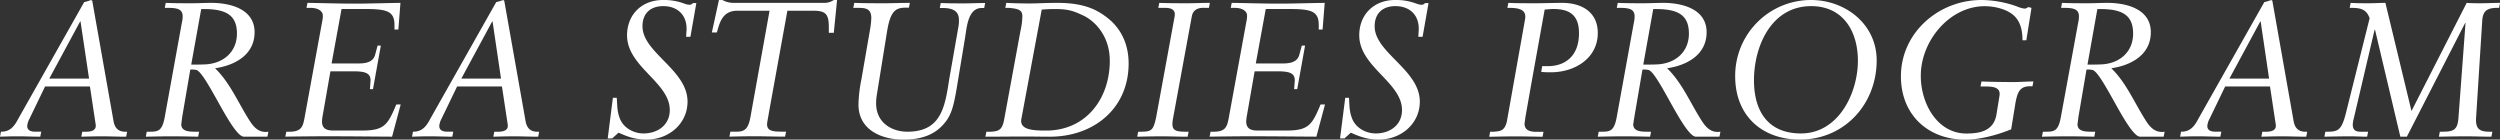 <svg xmlns="http://www.w3.org/2000/svg" viewBox="0 0 1382.23 77.17"><rect x="0" y="0" width="1382.23" height="77.17" fill="#333333" stroke="none"/><defs><style>.cls-1{fill:#fff}</style></defs><g id="レイヤー_2" data-name="レイヤー 2"><path class="cls-1" d="M46.54 1.17A26.41 26.41 0 0 0 50.35 0l.65.42 11.65 65.83c.63 4.56 2.75 6.89 7.63 6.57l-.53 2.76c-4.45 0-8.9-.21-13.36-.21-3.81 0-7.63.1-11.44.21l.53-2.76c3.18.11 8.05.22 7.42-4l-3.18-21H24.91l-8.69 18a10 10 0 0 0-1.17 3.81c0 2.87 2.76 3.18 4.56 3.18h3.18l-.53 2.76c-4.13 0-8.37-.21-12.51-.21-3.28 0-6.46.1-9.75.21l.53-2.76c5 .11 7.42-3 9.54-7.1zm-19.3 42.29h22l-4.72-31.59h-.21zm64.4-41.87c4.77.21 9.43.21 14.2.21 3.61 0 7.32-.21 10.92-.21 10.39 0 24 3.29 24 16.22 0 12.51-10.92 18.34-21.84 19.93 7.31 7.1 11.66 16.53 16.85 25.33 3 4.88 5.83 10.81 12.62 9.75l-.53 2.76h-13c-3.18 0-8.37-8.69-13.36-17.6s-10.15-18.44-12.9-19.29a12.12 12.12 0 0 0-3.39-.21l-4.46 26.08-.53 4.13c0 4.13 4.67 4.13 8.06 4.13h1.8l-.53 2.76c-4.88-.11-9.65-.21-14.52-.21s-9.65.1-14.42.21l.53-2.76h1.06c4.88 0 7.32 0 8.8-7.63l9.54-52.58a15.3 15.3 0 0 0 .46-3.49c0-4-2.75-4.77-8.16-4.77h-1.73zm14.09 34.13c2.44 0 4.88 0 7.32-.1C123.12 35.3 131 29 131 18.55S124.6 5 112.62 5h-1.37zm52.58 37.1h1.48c6.68.11 7.64-2.75 8.48-7.1l10-54.59a11.29 11.29 0 0 0 .21-2.65c0-1.7-1.7-4.13-6.89-4.13h-2.12l.53-2.76c8.59.11 17.17.42 25.76.42s17.06-.31 25.65-.42l-1.16 14.73h-2.15v-2.54c0-7.63-4.25-8.8-16.33-8.8h-12.93l-5.51 30.11h13.78c4.87.1 9.11-.53 10.28-4.77l1.38-5.09h1.8l-4.35 24.06h-1.69l.31-4.13c.43-4.77-2.86-5.73-9.54-5.73h-12.61l-4.13 23.64a27 27 0 0 0-.53 4c0 2.86 1.16 5.09 6 5.09h16.64c12.08 0 13.89-3.61 18.45-14.42h2.43l-4.77 17.81c-4.87 0-23.53-.21-35.72-.21-7.74 0-15.58.1-23.32.21zM274.35 1.17A26.92 26.92 0 0 0 278.17 0l.63.42 11.66 65.83c.64 4.56 2.76 6.89 7.63 6.57l-.53 2.76c-4.45 0-8.9-.21-13.35-.21-3.82 0-7.64.1-11.45.21l.53-2.76c3.18.11 8.06.22 7.42-4l-3.18-21h-24.81l-8.69 18a10 10 0 0 0-1.16 3.81c0 2.87 2.75 3.18 4.55 3.18h3.18l-.53 2.76c-4.13 0-8.37-.21-12.5-.21-3.29 0-6.47.1-9.76.21l.53-2.76c5 .11 7.42-3 9.54-7.1zm-19.29 42.29H277l-4.67-31.59h-.21zM341 54.06c.32 4.24.11 7.53 1.8 11.66 2 5 7.53 8.06 13 8.06 7.95 0 14.52-4.77 14.52-12.93 0-15.37-23.63-23.85-23.63-41.35C346.75 8.06 354.8 0 366.57 0a31.81 31.81 0 0 1 11.55 1.91 10.19 10.19 0 0 0 3 .74c1.17 0 1.38-.53 2.12-.95H385l-3.28 18.65h-2.34c0-1.48.22-3 .22-4.45 0-7.84-5.2-12.51-12.94-12.51-7 0-11.44 4-11.44 11.13 0 14.63 24.91 24.06 24.91 41.66 0 12-10.07 21-22.79 21-6.79 0-11.45-2.12-15.37-3.82l-3.5 3.18H336l2.86-22.47zm84.48-48.12h-17.91c-8.69 0-9.86 7.73-11.24 12h-2.75L397.5 0h1.91a12.64 12.64 0 0 0 6.15 1.59h49.71A9.42 9.42 0 0 0 461 0h1.81L461 18.13h-2.75v-2.87c0-7.1-1.38-9.32-8.38-9.32h-14.53l-10.28 56.71c-.11 1-.95 5-.95 6 0 3.29 2.22 4.13 7.73 4.13h2.76l-.53 2.76c-5.62 0-11.34-.21-17-.21-4.56 0-9.22.1-13.78.21l.53-2.76h3.29c4.66.11 6.67-1.59 7.84-8.26zM481 16.54a44.93 44.93 0 0 0 .74-6.58c0-5.61-3.71-5.61-7.95-5.61h-2l.53-2.76c5.52.21 11.13.21 16.65.21 4.66 0 9.32-.21 14.09-.21l-.53 2.65h-2.43c-5.09.21-7.85 2.12-9.65 13.14l-5.73 35.52a29.49 29.49 0 0 0-.32 4.24c0 10.91 8.9 15.68 17.28 15.68 18.55 0 20.77-13.46 23.1-28.83l5.09-29a19.56 19.56 0 0 0 .32-4c0-4.67-3.07-6.57-9-6.57h-1.59l.53-2.76c4.24.21 8.69.21 13 .21 3.81 0 7.74-.21 11.55-.21l-.53 2.76h-1.35c-7.63 0-8.26 10.6-9.22 16.43L528.92 49c-1.91 11.13-3.29 16-8.69 21.2-4.24 4.14-10.71 7-20.67 7-12.09 0-24.91-5.3-24.91-19.4a76.11 76.11 0 0 1 1.59-13.8zm83.19.63a38.14 38.14 0 0 0 1.06-8.37c0-3.39-2.54-4-7.42-4.45h-2l.53-2.76c4.24.21 8.38.32 12.62.32 5.08 0 8.26-.32 15.79-.32 15.48 0 22.37 4.35 27.24 8.06 7.1 5.4 12 13.88 12 25.44 0 24.91-19.29 40.49-43.57 40.49-4.66 0-9.43-.11-14.1-.11-7.2 0-14.31.11-21.51.11l.53-2.76h2.33c5-.21 6.57-1.27 7.63-7.42zm.54 48.45c-1.28 6.25 6.57 6.57 13.67 6.57 22.05 0 35.19-17.6 35.19-38.59 0-14.31-8.9-22.36-14.63-25-5.19-2.45-8.16-3.6-15.58-3.6-4.24 0-5.83.21-7.42.32zm64.55 7.2h1.8c5.94 0 6.57-1.27 8.06-7.52l10.28-56.08c1-5.3-4.13-4.87-7.1-4.87h-1.91l.53-2.76c5.3.21 10.39.21 15.58.21 4 0 8.16-.21 12.4-.21l-.53 2.76h-2c-1.06 0-6.36-.64-7.42 4.55l-10.4 56.5c-1.16 6.36.43 7.42 7 7.42h1.59l-.53 2.76c-4.67 0-9.44-.21-14.1-.21s-9.22.1-13.78.21zm40.02 0h1.49c6.68.11 7.63-2.75 8.48-7.1l10-54.59a11.29 11.29 0 0 0 .21-2.65c0-1.7-1.69-4.13-6.89-4.13h-2.12l.53-2.76c8.59.11 17.18.42 25.76.42s17.07-.31 25.66-.42l-1.17 14.73h-2.12v-2.54c0-7.63-4.24-8.8-16.32-8.8h-12.98l-5.51 30.11h13.78c4.88.1 9.12-.53 10.28-4.77l1.38-5.09h1.8l-4.34 24.06h-1.7l.32-4.13c.42-4.77-2.86-5.73-9.54-5.73h-12.62l-4.13 23.64a28.43 28.43 0 0 0-.53 4c0 2.86 1.17 5.09 6 5.09h16.68c12.09 0 13.89-3.61 18.45-14.42h2.44l-4.77 17.81c-4.88 0-23.54-.21-35.73-.21-7.73 0-15.58.1-23.32.21zm76.54-18.76c.31 4.24.1 7.53 1.8 11.66 2 5 7.52 8.06 13 8.06 8 0 14.52-4.77 14.52-12.93 0-15.37-23.64-23.85-23.64-41.35 0-11.44 8.06-19.5 19.82-19.5a31.86 31.86 0 0 1 11.56 1.91 10.05 10.05 0 0 0 3 .74c1.17 0 1.38-.53 2.12-.95h1.81l-3.29 18.65h-2.33c0-1.48.21-3 .21-4.45 0-7.84-5.19-12.51-12.93-12.51-7 0-11.45 4-11.45 11.13C760 29.15 785 38.58 785 56.18c0 12-10.07 21-22.79 21-6.78 0-11.45-2.12-15.37-3.82l-3.5 3.18h-2.44l2.87-22.47zm78.01 18.76h2.23c3.6-.31 5.94-.53 7.1-5.93l10-56.18c1-5.2-3-6.36-8.59-6.36h-1.17l.53-2.76c5 .21 10 .21 15 .21s9.86-.21 14.84-.21c10.6 0 19.61 5 19.61 16.64 0 14.1-12.83 21.73-25.86 21.73a46.52 46.52 0 0 1-5.41-.21l.53-3.18h3.29c8.16 0 17.06-4.45 17.06-18.23 0-9.22-4.34-13.36-14.1-13.36-1.59 0-3.28.21-4.87.32l-7.21 40-3.39 19.19-.53 3.82c0 4.77 4.87 4.66 8.58 4.55h1.91l-.53 2.76c-5-.11-10-.21-14.94-.21s-9.65.1-14.53.21zm70.6-71.23c4.77.21 9.43.21 14.2.21 3.61 0 7.32-.21 10.92-.21 10.39 0 24 3.29 24 16.22 0 12.51-10.92 18.34-21.84 19.93 7.32 7.1 11.66 16.53 16.86 25.33 3 4.88 5.83 10.81 12.61 9.75l-.53 2.76h-13c-3.18 0-8.37-8.69-13.35-17.6s-10.07-18.44-12.83-19.29a12.12 12.12 0 0 0-3.39-.21l-4.46 26.08-.64 4.13c0 4.13 4.66 4.13 8.05 4.13h1.8l-.53 2.76c-4.87-.11-9.64-.21-14.52-.21s-9.65.1-14.42.21l.53-2.76H885c4.87 0 7.31 0 8.79-7.63l9.54-52.58a15.39 15.39 0 0 0 .43-3.49c0-4-2.76-4.77-8.17-4.77h-1.69zm14.1 34.13c2.44 0 4.87 0 7.31-.1 10.07-.32 17.92-6.58 17.92-17.07S927.42 5 915.44 5h-1.38zM1001.24 0c19.09 0 36.36 13.36 36.36 33.39 0 24.17-17.8 43.78-42.4 43.78-21.2 0-35.83-13.36-35.83-35A41.89 41.89 0 0 1 1001.24 0zm-5.51 73.78c20.88 0 31.49-22.47 31.49-40.18 0-15.9-7.85-30.21-25.87-30.21-21.94 0-31.59 22.05-31.59 41 0 16.67 7.42 29.39 25.97 29.39zm124.61-51.52h-2.12c0-5.83-1.28-9.86-3.93-12.83-3.92-4.34-11.44-6-17-6-19.29 0-35.3 19.08-35.3 38.48 0 15.37 9.12 31.91 25.23 31.91 7.74 0 14.84-1.59 16.54-10.07L1105.5 53c.84-5.09-4.24-5.19-8.27-5.19H1095l.53-2.76c5.83.21 11.77.32 17.6.32 3.71 0 7.42-.32 11.13-.32l-.53 2.65h-1.38c-5.83 0-6.89 3.61-7.95 8.8l-2.44 15c-7.52 3.07-17.17 5.72-25.33 5.72-20.46 0-35.62-13.57-35.62-35C1051 18.13 1071.79 0 1095.53 0a59.72 59.72 0 0 1 19.72 3.6 15.42 15.42 0 0 0 4.13 1.17c1.06 0 1.8-.85 2.12-.85l1.7.43zm19.71-20.67c4.77.21 9.43.21 14.21.21 3.6 0 7.31-.21 10.91-.21 10.39 0 24 3.29 24 16.22 0 12.51-10.92 18.34-21.84 19.93 7.32 7.1 11.66 16.53 16.86 25.33 3 4.88 5.83 10.81 12.61 9.75l-.53 2.76h-13c-3.18 0-8.37-8.69-13.35-17.6s-10.15-18.44-12.92-19.29a12.1 12.1 0 0 0-3.39-.21l-4.45 26.08-.53 4.13c0 4.13 4.66 4.13 8 4.13h1.81l-.53 2.76c-4.88-.11-9.65-.21-14.53-.21s-9.64.1-14.41.21l.53-2.76h1.06c4.87 0 7.31 0 8.79-7.63l9.65-52.58a15.39 15.39 0 0 0 .43-3.49c0-4-2.76-4.77-8.16-4.77h-1.7zm14.1 34.13c2.44 0 4.87 0 7.31-.1 10.07-.32 17.92-6.58 17.92-17.07S1173 5 1161 5h-1.38zm97.76-34.55a26.15 26.15 0 0 0 3.82-1.17l.63.42L1268 66.25c.64 4.56 2.76 6.89 7.64 6.57l-.53 2.76c-4.45 0-8.91-.21-13.36-.21-3.82 0-7.63.1-11.45.21l.53-2.76c3.18.11 8.06.22 7.42-4l-3.18-21h-24.8l-8.69 18a9.87 9.87 0 0 0-1.17 3.81c0 2.87 2.76 3.18 4.56 3.18h3.18l-.53 2.76c-4.14 0-8.38-.21-12.51-.21-3.29 0-6.47.1-9.75.21l.53-2.76c5 .11 7.42-3 9.54-7.1zm-19.29 42.29h21.94l-4.66-31.59h-.21zm53.04 29.36h1.17c5.93 0 7.84-.95 10.17-10.17l13.15-52.58c-1.8-5-5-5.62-9.65-5.72h-1.38l.53-2.76c3.29.21 6.58.21 10 .21 3.07 0 6.15-.21 9.22-.21l14.42 59.79 30.52-59.79c2.55.21 5.09.21 7.64.21 3.6 0 7.31-.21 10.81-.21l-.53 2.76h-1.17c-6.14 0-7.84 2.33-8.16 7.2l-3.4 53.64c-.32 5.73 1.59 7.63 7.31 7.63h1.7l-.53 2.76c-4.56 0-9.22-.21-13.78-.21-5.09 0-10.18.1-15.27.21l.53-2.76h1.28c6.14 0 8.48-.84 9-7.42l3.92-52.68h-.21l-32.23 62.86h-3.6l-14-59.15h-.22l-11.55 49.19a17.2 17.2 0 0 0-.53 3.07c0 2.44.74 4.13 4.24 4.13h4.24l-.53 2.76c-3.07 0-6.15-.21-9.22-.21-4.77 0-9.65.1-14.42.21z" id="TOP"/></g></svg>